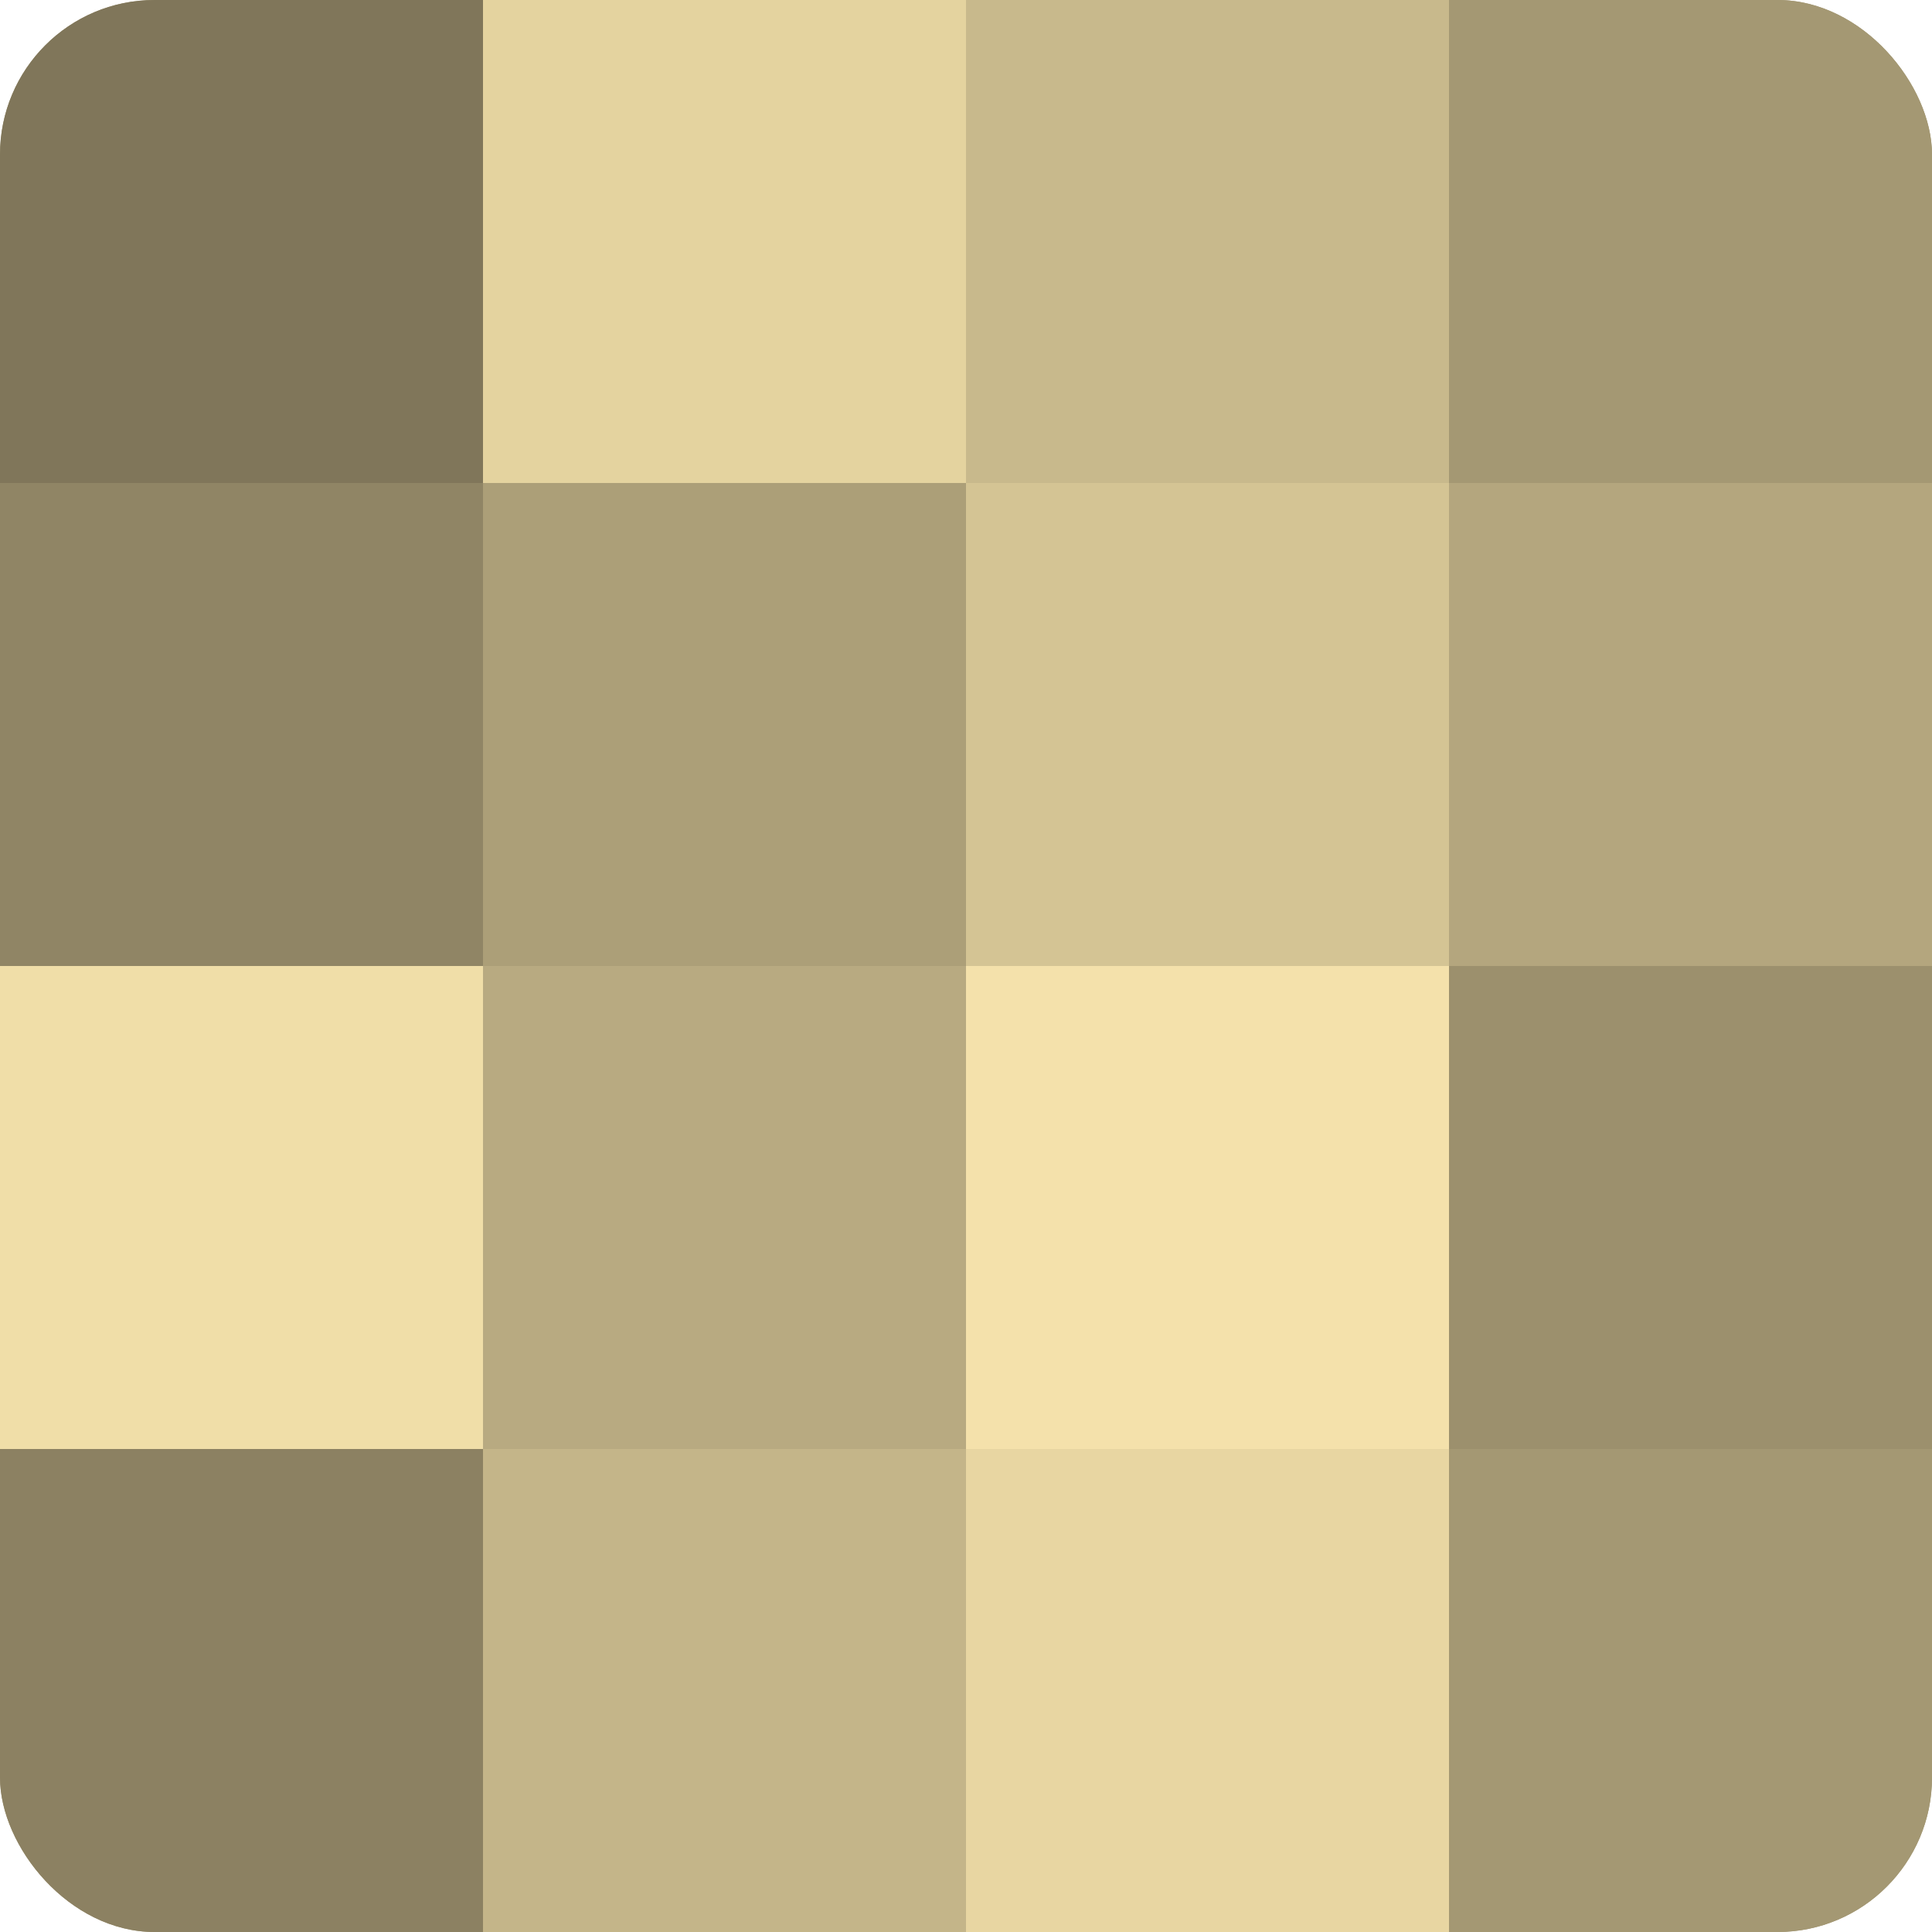 <?xml version="1.0" encoding="UTF-8"?>
<svg xmlns="http://www.w3.org/2000/svg" width="60" height="60" viewBox="0 0 100 100" preserveAspectRatio="xMidYMid meet"><defs><clipPath id="c" width="100" height="100"><rect width="100" height="100" rx="8" ry="8"/></clipPath></defs><g clip-path="url(#c)"><rect width="100" height="100" fill="#a09470"/><rect width="25" height="25" fill="#80765a"/><rect y="25" width="25" height="25" fill="#908565"/><rect y="50" width="25" height="25" fill="#f0dea8"/><rect y="75" width="25" height="25" fill="#8c8162"/><rect x="25" width="25" height="25" fill="#e4d39f"/><rect x="25" y="25" width="25" height="25" fill="#ac9f78"/><rect x="25" y="50" width="25" height="25" fill="#b8aa81"/><rect x="25" y="75" width="25" height="25" fill="#c4b589"/><rect x="50" width="25" height="25" fill="#c8b98c"/><rect x="50" y="25" width="25" height="25" fill="#d4c494"/><rect x="50" y="50" width="25" height="25" fill="#f4e1ab"/><rect x="50" y="75" width="25" height="25" fill="#e8d6a2"/><rect x="75" width="25" height="25" fill="#a49873"/><rect x="75" y="25" width="25" height="25" fill="#b4a67e"/><rect x="75" y="50" width="25" height="25" fill="#9c906d"/><rect x="75" y="75" width="25" height="25" fill="#a49873"/></g></svg>
